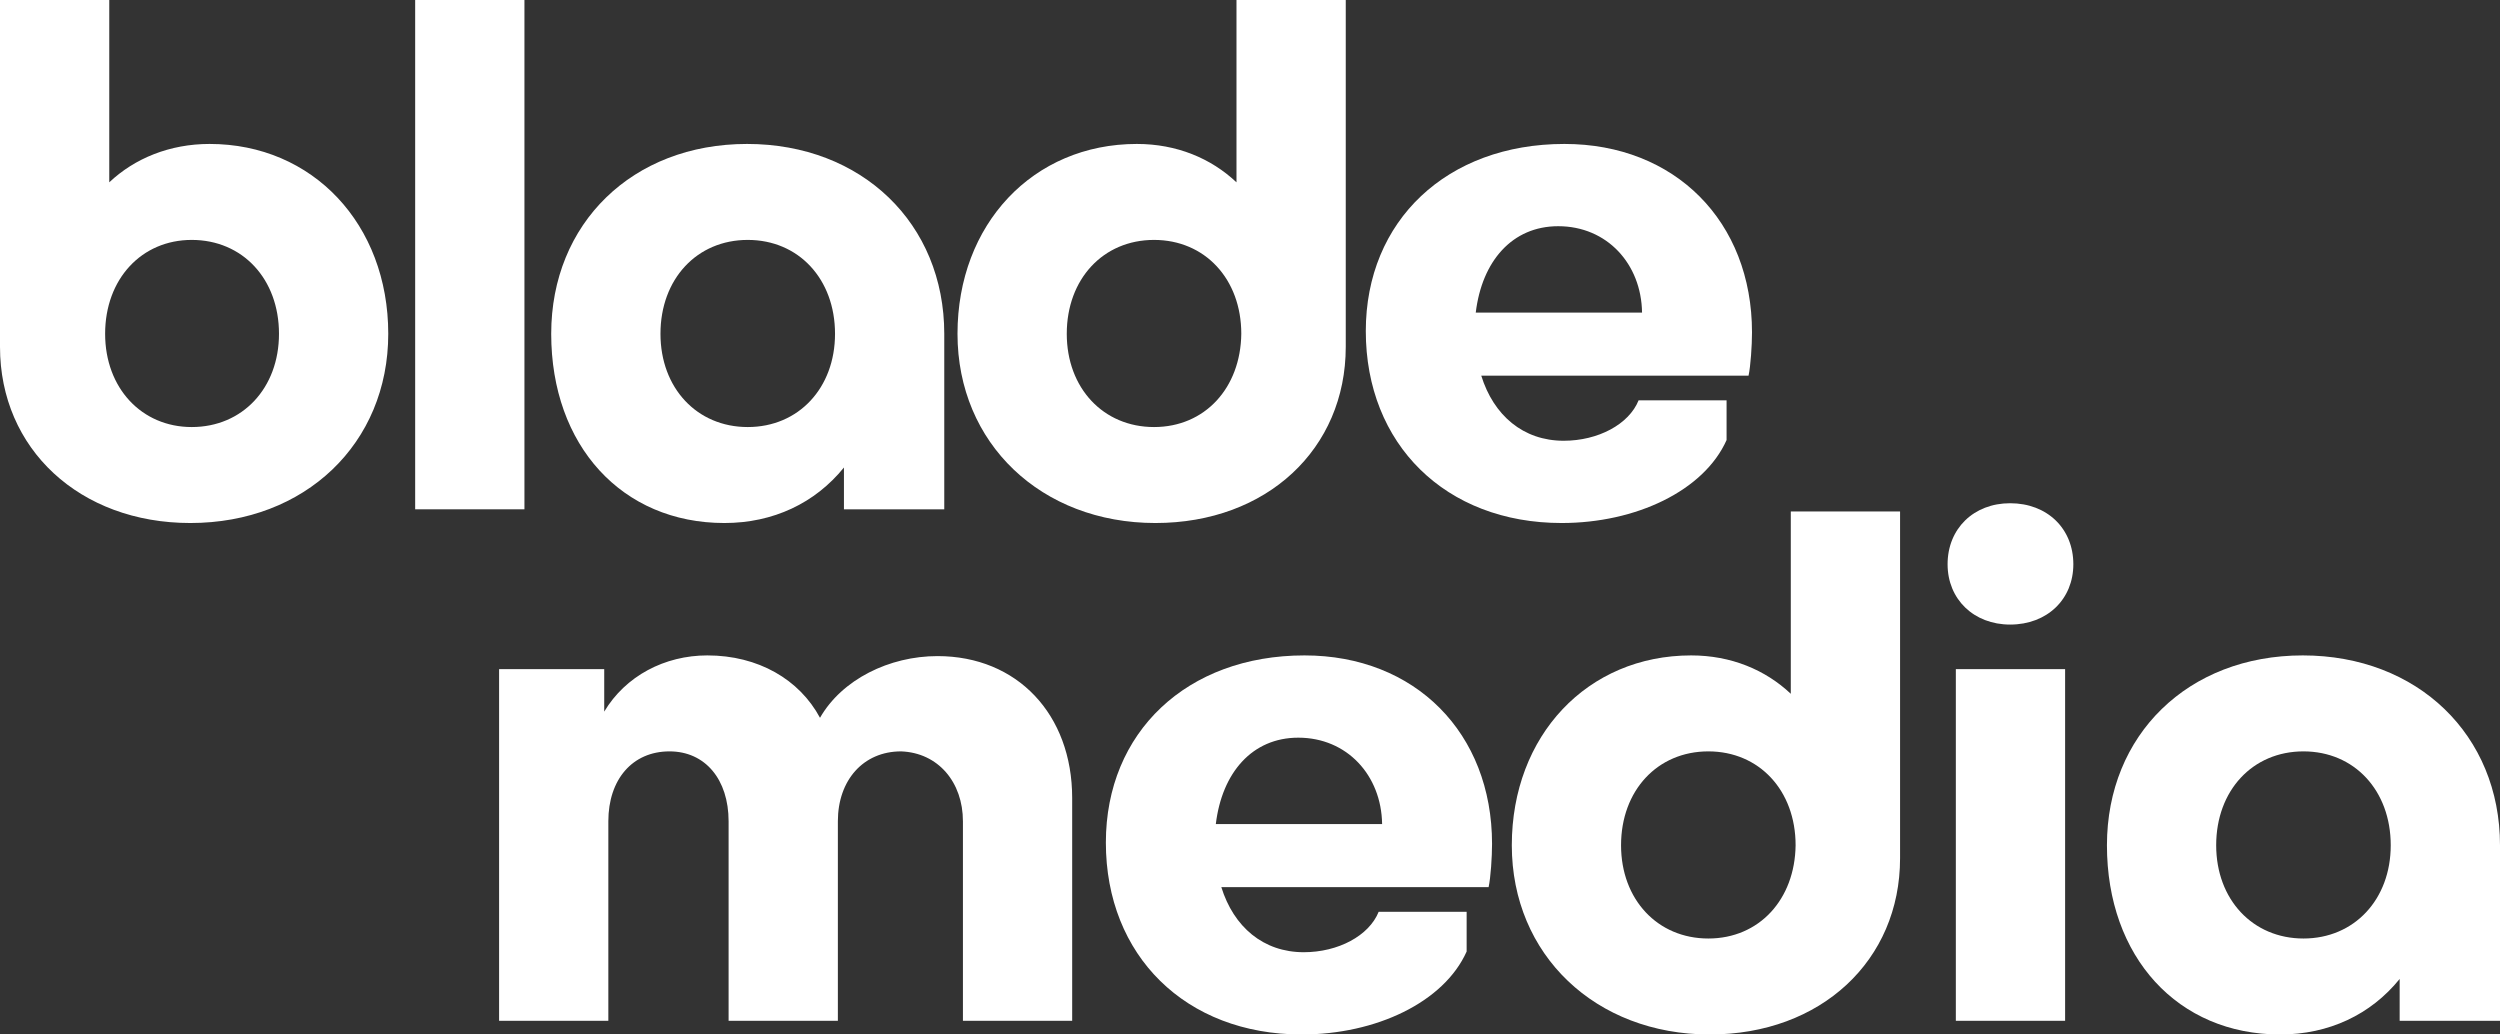 <svg width="116" height="48" viewBox="0 0 116 48" fill="none" xmlns="http://www.w3.org/2000/svg">
<rect x="0" y="0" width="116" height="48" fill="#333333" stroke="none"/>
<path d="M0 0V16.094C0 20.833 3.699 24.268 8.832 24.268C14.157 24.268 18.015 20.578 18.015 15.489C18.015 10.4 14.508 6.679 9.725 6.679C7.876 6.679 6.249 7.347 5.07 8.46V0H0ZM12.945 15.489C12.945 18.002 11.255 19.815 8.896 19.815C6.568 19.815 4.878 18.002 4.878 15.489C4.878 12.945 6.568 11.132 8.896 11.132C11.255 11.132 12.945 12.945 12.945 15.489Z" fill="#fff"/>
<path d="M19.264 23.632H24.334V0H19.264V23.632Z" fill="#fff"/>
<path d="M34.663 6.679C29.339 6.679 25.576 10.369 25.576 15.489C25.576 20.674 28.86 24.268 33.611 24.268C35.875 24.268 37.82 23.346 39.159 21.692V23.632H43.814V15.489C43.814 10.369 39.988 6.679 34.663 6.679ZM34.695 11.132C37.055 11.132 38.745 12.945 38.745 15.489C38.745 18.002 37.055 19.815 34.695 19.815C32.336 19.815 30.646 18.002 30.646 15.489C30.646 12.945 32.336 11.132 34.695 11.132Z" fill="#fff"/>
<path d="M57.373 0V8.46C56.194 7.347 54.599 6.679 52.75 6.679C47.935 6.679 44.428 10.4 44.428 15.489C44.428 20.578 48.318 24.268 53.611 24.268C58.776 24.268 62.443 20.833 62.443 16.094V0H57.373ZM49.498 15.489C49.498 12.945 51.188 11.132 53.547 11.132C55.907 11.132 57.596 12.945 57.596 15.489C57.565 18.002 55.907 19.815 53.547 19.815C51.188 19.815 49.498 18.002 49.498 15.489Z" fill="#fff"/>
<path d="M72.588 6.679C67.136 6.679 63.373 10.242 63.373 15.362C63.373 20.61 67.072 24.268 72.46 24.268C75.904 24.268 79.061 22.773 80.113 20.419V18.575H76.031C75.585 19.688 74.15 20.451 72.556 20.451C70.675 20.451 69.304 19.274 68.73 17.43H81.133C81.229 16.984 81.293 16.03 81.293 15.426C81.293 10.273 77.721 6.679 72.588 6.679ZM72.301 10.496C74.565 10.496 76.159 12.245 76.191 14.504H68.475C68.762 12.118 70.165 10.496 72.301 10.496Z" fill="#fff"/>
<path d="M28.036 31.047H23.158V47.364H28.227V38.108C28.227 36.168 29.343 34.864 31.065 34.864C32.723 34.864 33.807 36.168 33.807 38.108V47.364H38.877V38.108C38.877 36.2 40.057 34.864 41.81 34.864C43.532 34.928 44.68 36.295 44.68 38.108V47.364H49.749V37.027C49.749 33.147 47.199 30.443 43.5 30.443C41.268 30.443 39.068 31.524 38.048 33.306C37.091 31.524 35.178 30.411 32.819 30.411C30.842 30.411 29.024 31.365 28.036 33.019V31.047Z" fill="#fff"/>
<path d="M60.527 30.411C55.075 30.411 51.312 33.974 51.312 39.094C51.312 44.342 55.011 48 60.399 48C63.843 48 66.999 46.505 68.052 44.151V42.307H63.97C63.524 43.42 62.089 44.183 60.495 44.183C58.614 44.183 57.243 43.006 56.669 41.162H69.072C69.168 40.716 69.231 39.762 69.231 39.158C69.231 34.005 65.66 30.411 60.527 30.411ZM60.24 34.228C62.504 34.228 64.098 35.977 64.13 38.236H56.414C56.701 35.85 58.104 34.228 60.24 34.228Z" fill="#fff"/>
<path d="M83.093 23.732V32.192C81.913 31.079 80.319 30.411 78.47 30.411C73.655 30.411 70.148 34.133 70.148 39.221C70.148 44.31 74.038 48 79.331 48C84.496 48 88.163 44.565 88.163 39.826V23.732H83.093ZM75.217 39.221C75.217 36.677 76.907 34.864 79.267 34.864C81.626 34.864 83.316 36.677 83.316 39.221C83.284 41.734 81.626 43.547 79.267 43.547C76.907 43.547 75.217 41.734 75.217 39.221Z" fill="#fff"/>
<path d="M90.751 47.364H95.821V31.047H90.751V47.364ZM90.368 26.181C90.368 27.803 91.58 28.98 93.27 28.98C94.992 28.98 96.203 27.803 96.203 26.181C96.203 24.527 94.992 23.35 93.27 23.35C91.58 23.35 90.368 24.527 90.368 26.181Z" fill="#fff"/>
<path d="M106.849 30.411C101.524 30.411 97.762 34.101 97.762 39.221C97.762 44.406 101.046 48 105.797 48C108.06 48 110.005 47.078 111.344 45.424V47.364H116V39.221C116 34.101 112.173 30.411 106.849 30.411ZM106.881 34.864C109.24 34.864 110.93 36.677 110.93 39.221C110.93 41.734 109.24 43.547 106.881 43.547C104.521 43.547 102.831 41.734 102.831 39.221C102.831 36.677 104.521 34.864 106.881 34.864Z" fill="#fff"/>
</svg>
